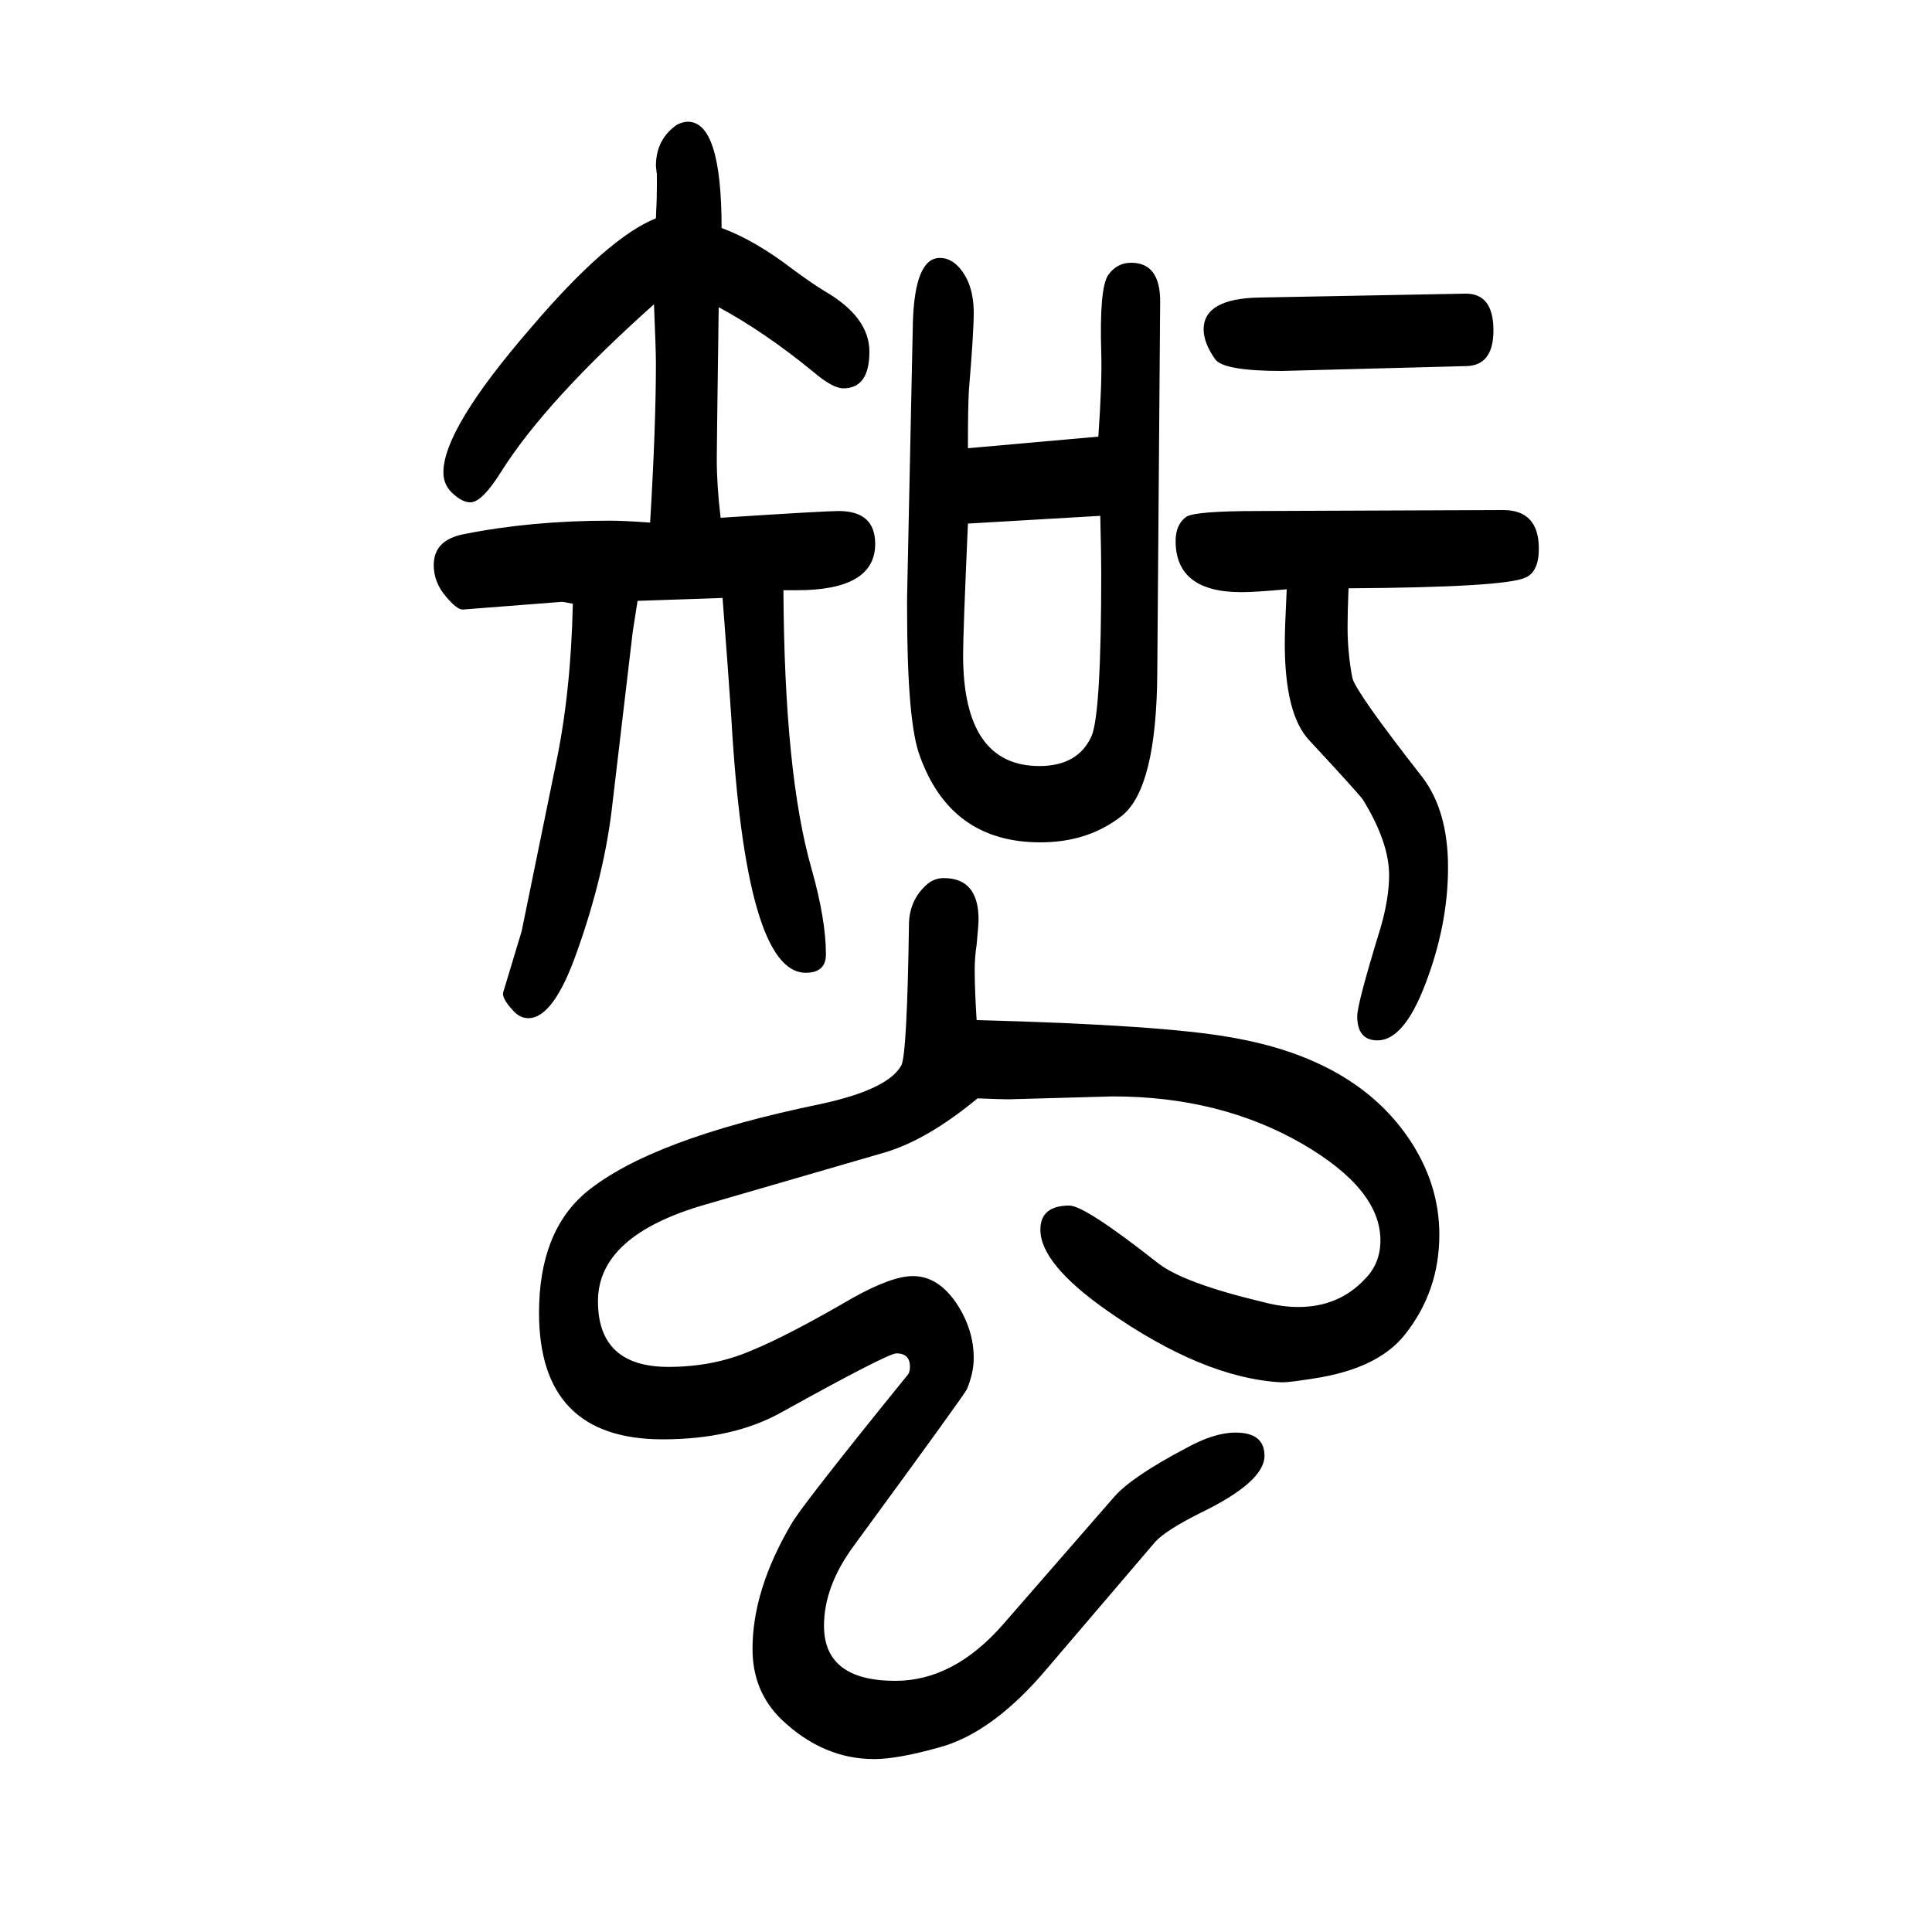<svg xmlns="http://www.w3.org/2000/svg" xmlns:xlink="http://www.w3.org/1999/xlink" height="100" width="100" version="1.1"><path d="M677 1335q-112 -100 -158 -173q-20 -32 -32 -32q-8 0 -17 8q-11 9 -11 23q0 45 90 149q80 94 130 114q1 19 1 33v12q-1 8 -1 9q0 28 22 43q6 3 11 3q35 0 35 -110q35 -13 74 -43q19 -14 32 -22q47 -27 47 -63q0 -38 -27 -38q-11 0 -31 17q-50 41 -98 67q-2 -145 -2 -157
q0 -28 4 -61q108 7 122 7q38 0 38 -34q0 -48 -81 -48h-14q1 -190 29 -288q15 -53 15 -89q0 -19 -21 -19q-62 0 -77 265q-3 45 -9 123l-88 -3l-5 -32l-21 -178q-8 -73 -37 -154q-24 -68 -50 -68q-9 0 -16 8q-12 13 -10 19l19 63l35 171q16 75 18 168q-10 2 -11 2l-103 -8
q-6 0 -17 13q-13 15 -13 33q0 26 31 32q70 14 151 14q15 0 42 -2q6 100 6 165q0 14 -2 61zM1002 1186l135 12q4 57 3 87q-2 66 7 80q9 13 24 13q30 0 30 -40l-3 -386q-1 -117 -36 -146q-35 -28 -85 -28q-93 0 -125 90q-13 35 -13 153v10l6 285q2 67 28 67q11 0 20 -10
q15 -17 15 -47q0 -20 -5 -80q-1 -18 -1 -54v-6zM1139 1116l-137 -8q-5 -113 -5 -136q0 -115 79 -115q40 0 54 31q10 24 10 169q0 18 -1 59zM1396 1041q-1 -24 -1 -40q0 -27 5 -53q4 -15 72 -102q27 -35 27 -94q0 -60 -24 -122q-22 -57 -49 -57q-21 0 -21 25q0 13 24 91
q9 31 9 55q0 34 -27 78q-4 6 -56 62q-25 27 -25 100q0 15 2 56q-32 -3 -47 -3q-68 0 -68 53q0 17 11 25q9 6 75 6l253 1q37 0 37 -40q0 -24 -14 -30q-22 -10 -183 -11zM1517 1271l-190 -5q-60 0 -69 12q-12 17 -12 31q0 32 58 33l212 4q30 1 30 -38q0 -37 -29 -37zM1011 594
q192 -5 264 -18q127 -22 183 -104q32 -47 32 -100q0 -59 -36 -104q-28 -35 -94 -45q-25 -4 -33 -4q-81 4 -182 75q-68 48 -68 83q0 25 30 25q16 0 91 -59q26 -21 110 -41q19 -5 36 -5q42 0 69 29q16 16 16 40q0 53 -81 100q-85 49 -196 49l-108 -3q-8 0 -32 1
q-52 -43 -96 -56l-186 -54q-111 -32 -111 -100t73 -68q47 0 86 17q37 15 104 54q41 23 63 23q26 0 45 -28q18 -27 18 -57q0 -15 -7 -32q-2 -5 -117 -162q-31 -42 -31 -83q0 -57 74 -57q60 0 111 58l115 132q18 21 75 51q29 16 51 16q30 0 30 -24q0 -27 -66 -59
q-36 -18 -47 -30l-111 -130q-57 -68 -113 -83q-43 -12 -67 -12q-53 0 -96 41q-30 29 -30 73q0 61 40 129q9 17 120 154q3 3 3 9q0 14 -14 14q-9 0 -119 -61q-50 -28 -123 -28q-128 0 -128 131q0 84 49 125q67 55 242 91q70 15 84 40q6 11 8 148q1 23 17 38q8 8 19 8
q36 0 36 -43q0 -5 -2 -26q-2 -13 -2 -26q0 -20 2 -52z" style="" transform="scale(0.05 -0.05) translate(0 -1650)"/></svg>